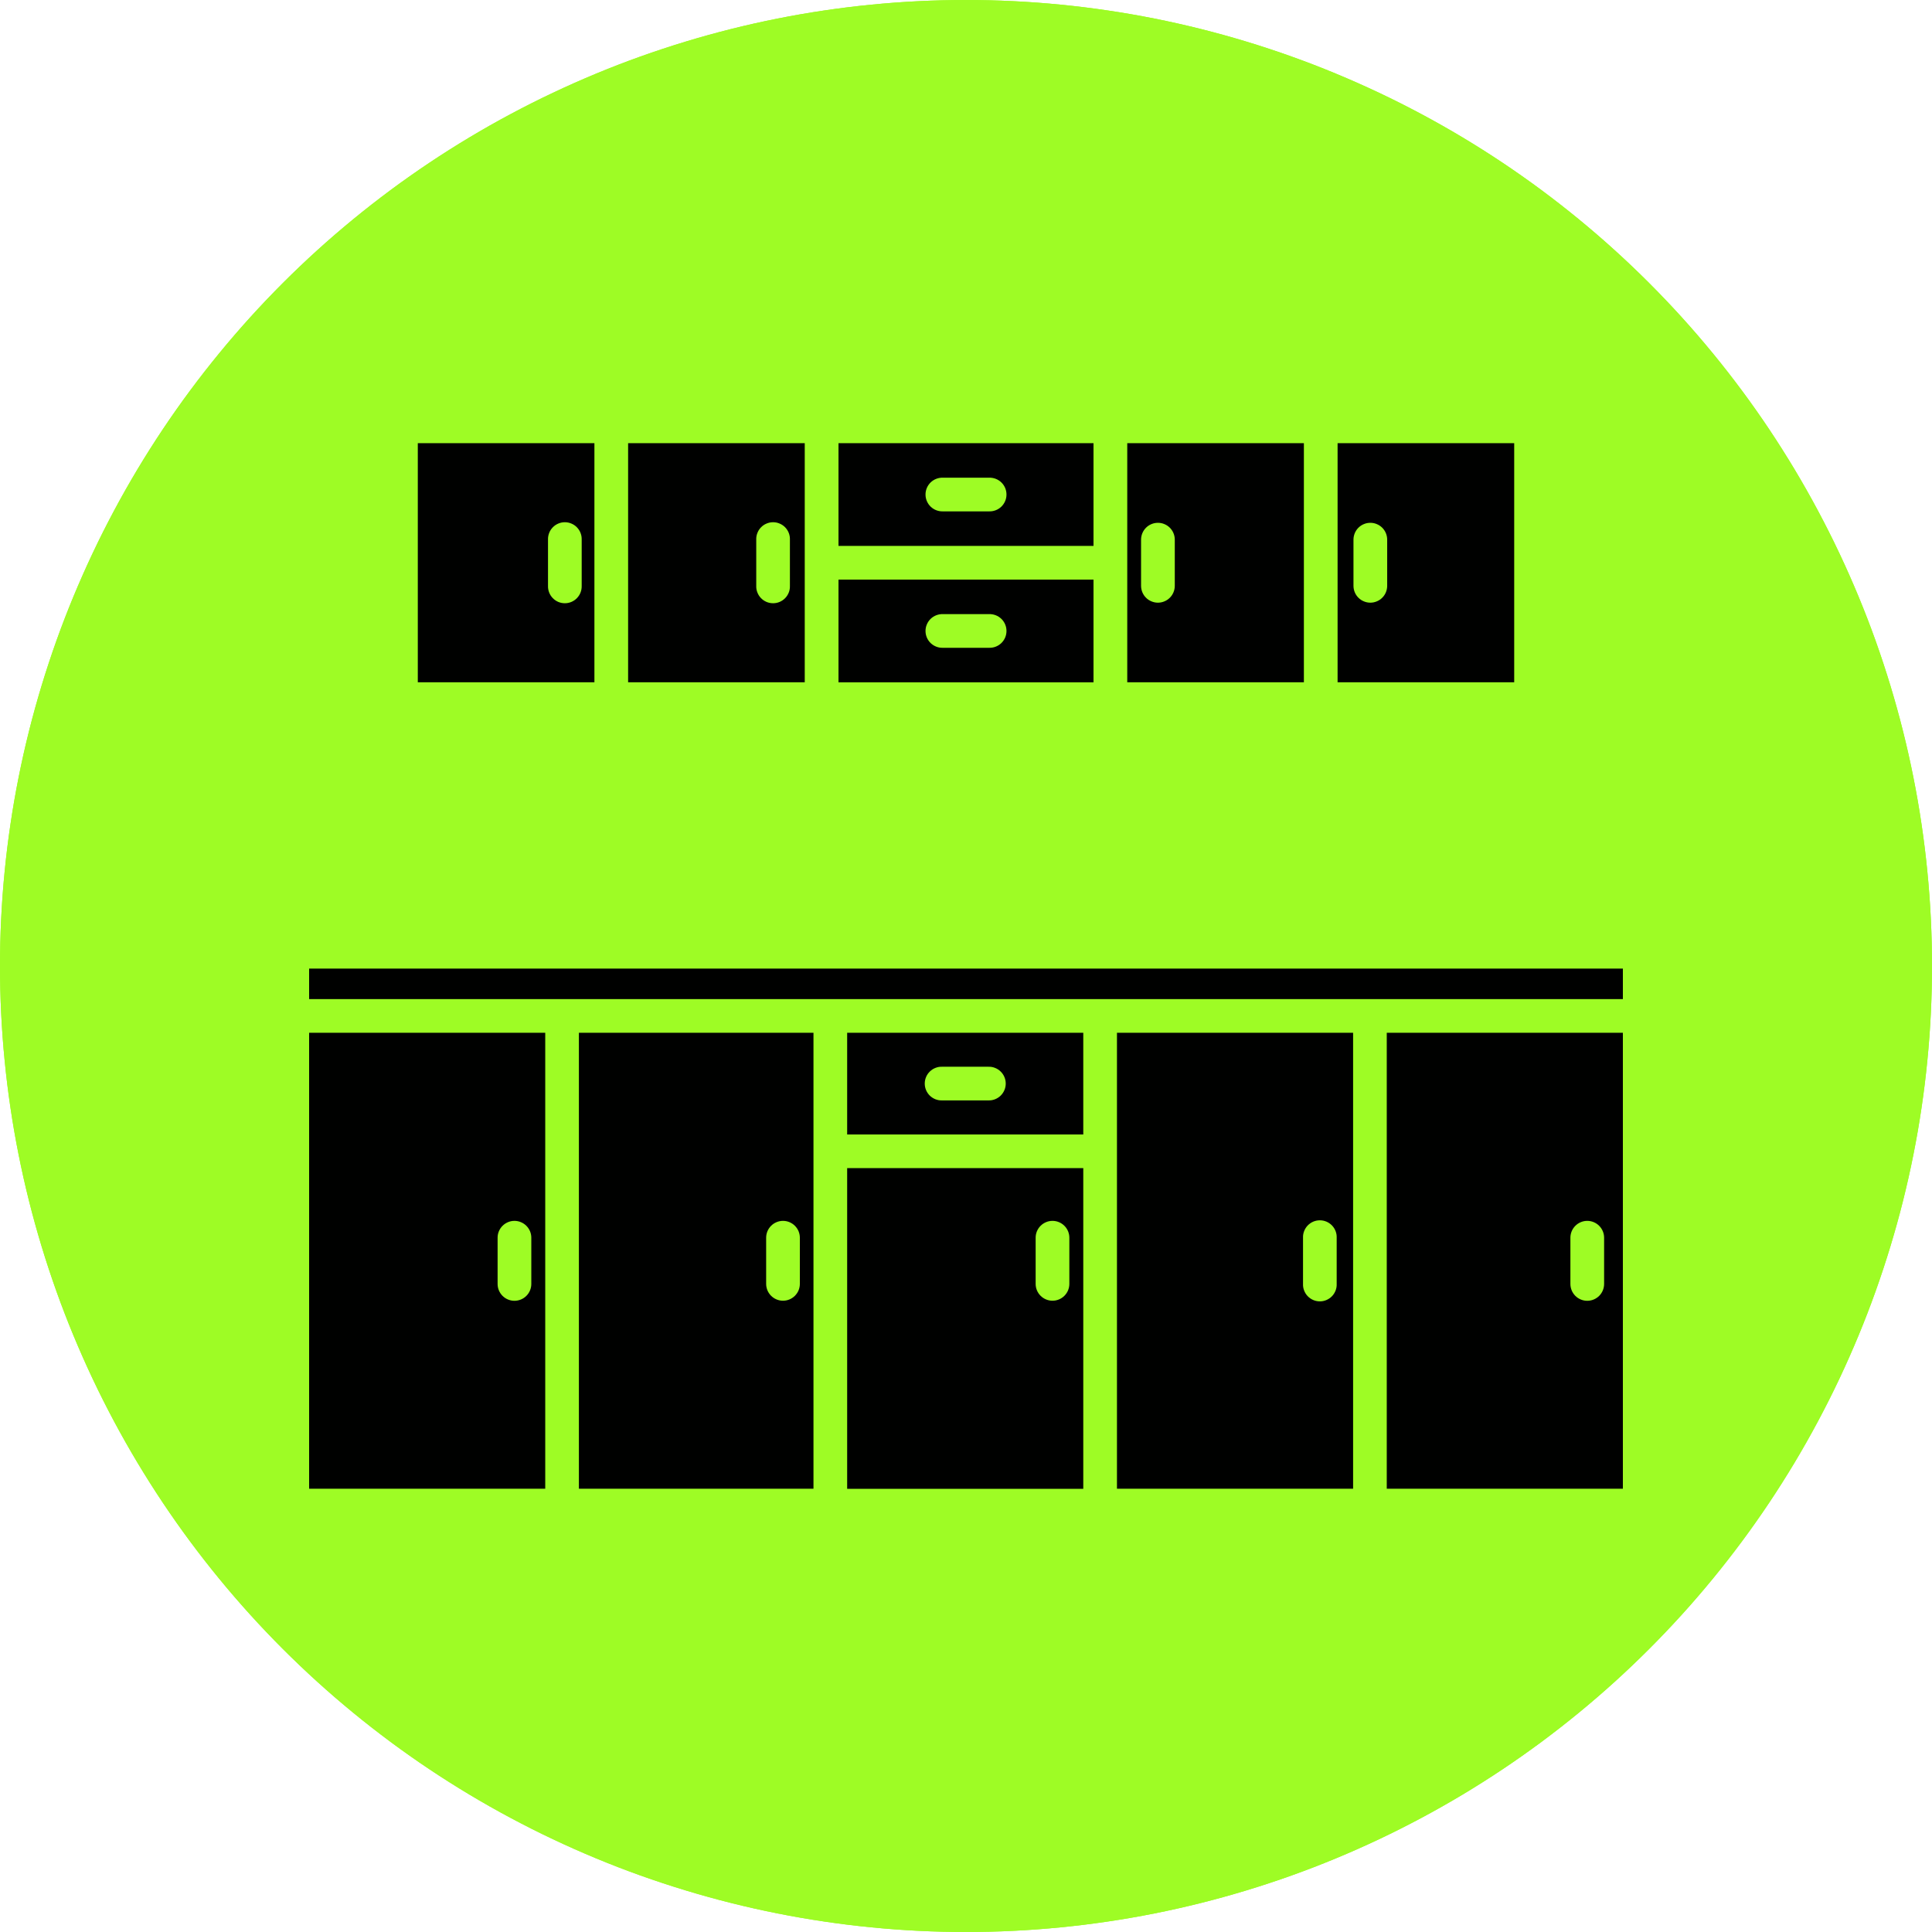<?xml version="1.0" encoding="UTF-8"?> <svg xmlns="http://www.w3.org/2000/svg" xmlns:xlink="http://www.w3.org/1999/xlink" width="432" zoomAndPan="magnify" viewBox="0 0 324 324" height="432" preserveAspectRatio="xMidYMid meet" version="1.0"><path fill="#9efc25" d="M 324 162 C 324 164.652 323.934 167.301 323.805 169.949 C 323.676 172.598 323.48 175.242 323.219 177.879 C 322.961 180.516 322.637 183.148 322.246 185.77 C 321.859 188.395 321.406 191.004 320.887 193.605 C 320.371 196.203 319.789 198.789 319.145 201.363 C 318.5 203.934 317.793 206.488 317.023 209.027 C 316.254 211.562 315.422 214.078 314.531 216.574 C 313.637 219.074 312.684 221.547 311.668 223.996 C 310.652 226.445 309.578 228.867 308.445 231.266 C 307.312 233.66 306.121 236.027 304.871 238.367 C 303.621 240.703 302.316 243.012 300.953 245.285 C 299.59 247.559 298.172 249.797 296.699 252.004 C 295.227 254.207 293.699 256.375 292.121 258.504 C 290.539 260.633 288.91 262.723 287.227 264.773 C 285.547 266.82 283.816 268.828 282.035 270.793 C 280.254 272.758 278.426 274.676 276.551 276.551 C 274.676 278.426 272.758 280.254 270.793 282.035 C 268.828 283.816 266.82 285.547 264.773 287.227 C 262.723 288.91 260.633 290.539 258.504 292.121 C 256.375 293.699 254.207 295.227 252.004 296.699 C 249.797 298.172 247.559 299.59 245.285 300.953 C 243.012 302.316 240.703 303.621 238.367 304.871 C 236.027 306.121 233.66 307.312 231.266 308.445 C 228.867 309.578 226.445 310.652 223.996 311.668 C 221.547 312.684 219.074 313.637 216.574 314.531 C 214.078 315.422 211.562 316.254 209.027 317.023 C 206.488 317.793 203.934 318.5 201.363 319.145 C 198.789 319.789 196.203 320.371 193.605 320.887 C 191.004 321.406 188.395 321.859 185.77 322.246 C 183.148 322.637 180.516 322.961 177.879 323.219 C 175.242 323.48 172.598 323.676 169.949 323.805 C 167.301 323.934 164.652 324 162 324 C 159.348 324 156.699 323.934 154.051 323.805 C 151.402 323.676 148.758 323.48 146.121 323.219 C 143.484 322.961 140.852 322.637 138.23 322.246 C 135.605 321.859 132.996 321.406 130.395 320.887 C 127.797 320.371 125.211 319.789 122.637 319.145 C 120.066 318.5 117.512 317.793 114.973 317.023 C 112.438 316.254 109.922 315.422 107.422 314.531 C 104.926 313.637 102.453 312.684 100.004 311.668 C 97.555 310.652 95.133 309.578 92.734 308.445 C 90.34 307.312 87.973 306.121 85.633 304.871 C 83.297 303.621 80.988 302.316 78.715 300.953 C 76.441 299.59 74.203 298.172 71.996 296.699 C 69.793 295.227 67.625 293.699 65.496 292.121 C 63.367 290.539 61.277 288.91 59.227 287.227 C 57.18 285.547 55.172 283.816 53.207 282.035 C 51.242 280.254 49.324 278.426 47.449 276.551 C 45.574 274.676 43.746 272.758 41.965 270.793 C 40.184 268.828 38.453 266.82 36.773 264.773 C 35.09 262.723 33.461 260.633 31.879 258.504 C 30.301 256.375 28.773 254.207 27.301 252.004 C 25.828 249.797 24.41 247.559 23.047 245.285 C 21.684 243.012 20.379 240.703 19.129 238.367 C 17.879 236.027 16.688 233.66 15.555 231.266 C 14.422 228.867 13.348 226.445 12.332 223.996 C 11.316 221.547 10.363 219.074 9.469 216.574 C 8.578 214.078 7.746 211.562 6.977 209.027 C 6.207 206.488 5.5 203.934 4.855 201.363 C 4.211 198.789 3.629 196.203 3.113 193.605 C 2.594 191.004 2.141 188.395 1.754 185.77 C 1.363 183.148 1.039 180.516 0.781 177.879 C 0.52 175.242 0.324 172.598 0.195 169.949 C 0.066 167.301 0 164.652 0 162 C 0 159.348 0.066 156.699 0.195 154.051 C 0.324 151.402 0.52 148.758 0.781 146.121 C 1.039 143.484 1.363 140.852 1.754 138.23 C 2.141 135.605 2.594 132.996 3.113 130.395 C 3.629 127.797 4.211 125.211 4.855 122.637 C 5.5 120.066 6.207 117.512 6.977 114.973 C 7.746 112.438 8.578 109.922 9.469 107.422 C 10.363 104.926 11.316 102.453 12.332 100.004 C 13.348 97.555 14.422 95.133 15.555 92.734 C 16.688 90.34 17.879 87.973 19.129 85.633 C 20.379 83.297 21.684 80.988 23.047 78.715 C 24.41 76.441 25.828 74.203 27.301 71.996 C 28.773 69.793 30.301 67.625 31.879 65.496 C 33.461 63.367 35.09 61.277 36.773 59.227 C 38.453 57.18 40.184 55.172 41.965 53.207 C 43.746 51.242 45.574 49.324 47.449 47.449 C 49.324 45.574 51.242 43.746 53.207 41.965 C 55.172 40.184 57.18 38.453 59.227 36.773 C 61.277 35.09 63.367 33.461 65.496 31.879 C 67.625 30.301 69.793 28.773 71.996 27.301 C 74.203 25.828 76.441 24.41 78.715 23.047 C 80.988 21.684 83.297 20.379 85.633 19.129 C 87.973 17.879 90.34 16.688 92.734 15.555 C 95.133 14.422 97.555 13.348 100.004 12.332 C 102.453 11.316 104.926 10.363 107.422 9.469 C 109.922 8.578 112.438 7.746 114.973 6.977 C 117.512 6.207 120.066 5.5 122.637 4.855 C 125.211 4.211 127.797 3.629 130.395 3.113 C 132.996 2.594 135.605 2.141 138.23 1.754 C 140.852 1.363 143.484 1.039 146.121 0.781 C 148.758 0.52 151.402 0.324 154.051 0.195 C 156.699 0.066 159.348 0 162 0 C 164.652 0 167.301 0.066 169.949 0.195 C 172.598 0.324 175.242 0.52 177.879 0.781 C 180.516 1.039 183.148 1.363 185.77 1.754 C 188.395 2.141 191.004 2.594 193.605 3.113 C 196.203 3.629 198.789 4.211 201.363 4.855 C 203.934 5.5 206.488 6.207 209.027 6.977 C 211.562 7.746 214.078 8.578 216.574 9.469 C 219.074 10.363 221.547 11.316 223.996 12.332 C 226.445 13.348 228.867 14.422 231.266 15.555 C 233.66 16.688 236.027 17.879 238.367 19.129 C 240.703 20.379 243.012 21.684 245.285 23.047 C 247.559 24.41 249.797 25.828 252.004 27.301 C 254.207 28.773 256.375 30.301 258.504 31.879 C 260.633 33.461 262.723 35.09 264.773 36.773 C 266.82 38.453 268.828 40.184 270.793 41.965 C 272.758 43.746 274.676 45.574 276.551 47.449 C 278.426 49.324 280.254 51.242 282.035 53.207 C 283.816 55.172 285.547 57.18 287.227 59.227 C 288.91 61.277 290.539 63.367 292.121 65.496 C 293.699 67.625 295.227 69.793 296.699 71.996 C 298.172 74.203 299.59 76.441 300.953 78.715 C 302.316 80.988 303.621 83.297 304.871 85.633 C 306.121 87.973 307.312 90.34 308.445 92.734 C 309.578 95.133 310.652 97.555 311.668 100.004 C 312.684 102.453 313.637 104.926 314.531 107.422 C 315.422 109.922 316.254 112.438 317.023 114.973 C 317.793 117.512 318.5 120.066 319.145 122.637 C 319.789 125.211 320.371 127.797 320.887 130.395 C 321.406 132.996 321.859 135.605 322.246 138.23 C 322.637 140.852 322.961 143.484 323.219 146.121 C 323.48 148.758 323.676 151.402 323.805 154.051 C 323.934 156.699 324 159.348 324 162 Z M 324 162 " fill-opacity="1" fill-rule="nonzero"></path><path fill="#000100" d="M 51.84 162.434 L 272.16 162.434 L 272.16 167.551 L 51.84 167.551 Z M 51.84 162.434 " fill-opacity="1" fill-rule="nonzero"></path><path fill="#000100" d="M 142.07 173.199 L 142.07 190.25 L 181.668 190.25 L 181.668 173.199 Z M 165.742 184.539 L 158 184.539 C 157.617 184.555 157.25 184.492 156.891 184.355 C 156.535 184.215 156.219 184.016 155.941 183.75 C 155.668 183.48 155.453 183.172 155.305 182.82 C 155.156 182.469 155.082 182.102 155.082 181.719 C 155.082 181.336 155.156 180.965 155.305 180.613 C 155.453 180.262 155.668 179.953 155.941 179.688 C 156.219 179.418 156.535 179.219 156.891 179.082 C 157.25 178.941 157.617 178.879 158 178.895 L 165.742 178.895 C 166.125 178.879 166.496 178.941 166.852 179.082 C 167.211 179.219 167.527 179.418 167.801 179.688 C 168.078 179.953 168.289 180.262 168.438 180.613 C 168.59 180.965 168.664 181.336 168.664 181.719 C 168.664 182.102 168.59 182.469 168.438 182.82 C 168.289 183.172 168.078 183.48 167.801 183.75 C 167.527 184.016 167.211 184.215 166.852 184.355 C 166.496 184.492 166.125 184.555 165.742 184.539 Z M 165.742 184.539 " fill-opacity="1" fill-rule="nonzero"></path><path fill="#000100" d="M 51.84 173.199 L 51.84 249.664 L 91.438 249.664 L 91.438 173.199 Z M 89.102 215.32 C 89.102 215.695 89.027 216.055 88.887 216.402 C 88.742 216.746 88.539 217.055 88.273 217.32 C 88.008 217.582 87.703 217.789 87.355 217.93 C 87.008 218.074 86.648 218.145 86.273 218.145 C 85.898 218.145 85.539 218.074 85.195 217.93 C 84.848 217.789 84.543 217.582 84.277 217.32 C 84.012 217.055 83.809 216.746 83.664 216.402 C 83.52 216.055 83.449 215.695 83.449 215.32 L 83.449 207.566 C 83.449 207.191 83.52 206.832 83.664 206.484 C 83.809 206.141 84.012 205.836 84.277 205.57 C 84.543 205.305 84.848 205.102 85.195 204.957 C 85.539 204.812 85.898 204.742 86.273 204.742 C 86.648 204.742 87.008 204.812 87.355 204.957 C 87.703 205.102 88.008 205.305 88.273 205.57 C 88.539 205.836 88.742 206.141 88.887 206.484 C 89.027 206.832 89.102 207.191 89.102 207.566 Z M 89.102 215.32 " fill-opacity="1" fill-rule="nonzero"></path><path fill="#000100" d="M 97.082 173.199 L 97.082 249.664 L 136.422 249.664 L 136.422 173.199 Z M 134.137 215.309 C 134.137 215.684 134.062 216.043 133.922 216.391 C 133.777 216.734 133.574 217.039 133.309 217.305 C 133.043 217.57 132.738 217.773 132.391 217.918 C 132.047 218.062 131.684 218.133 131.312 218.133 C 130.938 218.133 130.574 218.062 130.23 217.918 C 129.883 217.773 129.578 217.57 129.312 217.305 C 129.047 217.039 128.844 216.734 128.699 216.391 C 128.559 216.043 128.484 215.684 128.484 215.309 L 128.484 207.566 C 128.484 207.191 128.559 206.832 128.699 206.484 C 128.844 206.141 129.047 205.836 129.312 205.57 C 129.578 205.305 129.883 205.102 130.23 204.957 C 130.574 204.812 130.938 204.742 131.312 204.742 C 131.684 204.742 132.047 204.812 132.391 204.957 C 132.738 205.102 133.043 205.305 133.309 205.57 C 133.574 205.836 133.777 206.141 133.922 206.484 C 134.062 206.832 134.137 207.191 134.137 207.566 Z M 134.137 215.309 " fill-opacity="1" fill-rule="nonzero"></path><path fill="#000100" d="M 142.07 195.898 L 142.07 249.68 L 181.668 249.68 L 181.668 195.898 Z M 179.332 215.309 C 179.332 215.684 179.258 216.043 179.117 216.391 C 178.973 216.734 178.77 217.039 178.504 217.305 C 178.238 217.57 177.934 217.773 177.586 217.918 C 177.242 218.062 176.879 218.133 176.504 218.133 C 176.129 218.133 175.77 218.062 175.426 217.918 C 175.078 217.773 174.773 217.57 174.508 217.305 C 174.242 217.039 174.039 216.734 173.895 216.391 C 173.75 216.043 173.68 215.684 173.68 215.309 L 173.68 207.566 C 173.68 207.191 173.75 206.832 173.895 206.484 C 174.039 206.141 174.242 205.836 174.508 205.57 C 174.773 205.305 175.078 205.102 175.426 204.957 C 175.77 204.812 176.129 204.742 176.504 204.742 C 176.879 204.742 177.242 204.812 177.586 204.957 C 177.934 205.102 178.238 205.305 178.504 205.57 C 178.77 205.836 178.973 206.141 179.117 206.484 C 179.258 206.832 179.332 207.191 179.332 207.566 Z M 179.332 215.309 " fill-opacity="1" fill-rule="nonzero"></path><path fill="#000100" d="M 187.316 173.199 L 187.316 249.664 L 226.918 249.664 L 226.918 173.199 Z M 224.164 215.32 C 224.18 215.703 224.117 216.074 223.98 216.43 C 223.84 216.789 223.641 217.105 223.375 217.379 C 223.105 217.656 222.797 217.867 222.445 218.016 C 222.094 218.168 221.727 218.242 221.344 218.242 C 220.961 218.242 220.59 218.168 220.238 218.016 C 219.887 217.867 219.578 217.656 219.312 217.379 C 219.043 217.105 218.844 216.789 218.707 216.43 C 218.566 216.074 218.504 215.703 218.52 215.32 L 218.52 207.566 C 218.504 207.184 218.566 206.816 218.707 206.457 C 218.844 206.102 219.043 205.785 219.312 205.508 C 219.578 205.234 219.887 205.02 220.238 204.871 C 220.59 204.723 220.961 204.648 221.344 204.648 C 221.727 204.648 222.094 204.723 222.445 204.871 C 222.797 205.02 223.105 205.234 223.375 205.508 C 223.641 205.785 223.84 206.102 223.98 206.457 C 224.117 206.816 224.18 207.184 224.164 207.566 Z M 224.164 215.32 " fill-opacity="1" fill-rule="nonzero"></path><path fill="#000100" d="M 232.562 173.199 L 232.562 249.664 L 272.16 249.664 L 272.16 173.199 Z M 269.012 215.32 C 269.012 215.695 268.938 216.055 268.797 216.402 C 268.652 216.746 268.449 217.055 268.184 217.32 C 267.918 217.582 267.613 217.789 267.266 217.93 C 266.922 218.074 266.559 218.145 266.184 218.145 C 265.812 218.145 265.449 218.074 265.105 217.93 C 264.758 217.789 264.453 217.582 264.188 217.32 C 263.922 217.055 263.719 216.746 263.574 216.402 C 263.434 216.055 263.359 215.695 263.359 215.32 L 263.359 207.566 C 263.359 207.191 263.434 206.832 263.574 206.484 C 263.719 206.141 263.922 205.836 264.188 205.57 C 264.453 205.305 264.758 205.102 265.105 204.957 C 265.449 204.812 265.812 204.742 266.184 204.742 C 266.559 204.742 266.922 204.812 267.266 204.957 C 267.613 205.102 267.918 205.305 268.184 205.57 C 268.449 205.836 268.652 206.141 268.797 206.484 C 268.938 206.832 269.012 207.191 269.012 207.566 Z M 269.012 215.32 " fill-opacity="1" fill-rule="nonzero"></path><path fill="#000100" d="M 189.043 74.324 L 189.043 114.422 L 218.664 114.422 L 218.664 74.324 Z M 197.012 98.242 C 197.012 98.617 196.941 98.977 196.797 99.324 C 196.652 99.672 196.449 99.977 196.184 100.242 C 195.918 100.508 195.613 100.711 195.266 100.852 C 194.922 100.996 194.562 101.07 194.188 101.07 C 193.812 101.07 193.449 100.996 193.105 100.852 C 192.758 100.711 192.453 100.508 192.188 100.242 C 191.922 99.977 191.719 99.672 191.574 99.324 C 191.434 98.977 191.359 98.617 191.359 98.242 L 191.359 90.5 C 191.359 90.125 191.434 89.766 191.574 89.418 C 191.719 89.074 191.922 88.766 192.188 88.5 C 192.453 88.238 192.758 88.031 193.105 87.891 C 193.449 87.746 193.812 87.676 194.188 87.676 C 194.562 87.676 194.922 87.746 195.266 87.891 C 195.613 88.031 195.918 88.238 196.184 88.5 C 196.449 88.766 196.652 89.074 196.797 89.418 C 196.941 89.766 197.012 90.125 197.012 90.5 Z M 197.012 98.242 " fill-opacity="1" fill-rule="nonzero"></path><path fill="#000100" d="M 140.617 97.199 L 140.617 114.426 L 183.383 114.426 L 183.383 97.199 Z M 165.887 108.637 L 158.133 108.637 C 157.75 108.648 157.379 108.59 157.02 108.449 C 156.664 108.312 156.348 108.109 156.07 107.844 C 155.797 107.578 155.586 107.27 155.434 106.918 C 155.285 106.562 155.211 106.195 155.211 105.812 C 155.211 105.43 155.285 105.062 155.434 104.711 C 155.586 104.359 155.797 104.047 156.07 103.781 C 156.348 103.516 156.664 103.312 157.02 103.176 C 157.379 103.039 157.75 102.977 158.133 102.988 L 165.867 102.988 C 166.25 102.977 166.621 103.039 166.98 103.176 C 167.336 103.312 167.652 103.516 167.93 103.781 C 168.203 104.047 168.414 104.359 168.566 104.711 C 168.715 105.062 168.789 105.43 168.789 105.812 C 168.789 106.195 168.715 106.562 168.566 106.918 C 168.414 107.27 168.203 107.578 167.93 107.844 C 167.652 108.109 167.336 108.312 166.98 108.449 C 166.621 108.586 166.25 108.648 165.867 108.637 Z M 165.887 108.637 " fill-opacity="1" fill-rule="nonzero"></path><path fill="#000100" d="M 140.617 74.324 L 140.617 91.547 L 183.383 91.547 L 183.383 74.324 Z M 165.887 85.758 L 158.133 85.758 C 157.75 85.77 157.379 85.707 157.02 85.57 C 156.664 85.434 156.348 85.23 156.07 84.965 C 155.797 84.699 155.586 84.387 155.434 84.035 C 155.285 83.684 155.211 83.316 155.211 82.934 C 155.211 82.551 155.285 82.184 155.434 81.828 C 155.586 81.477 155.797 81.168 156.07 80.902 C 156.348 80.637 156.664 80.434 157.02 80.297 C 157.379 80.16 157.75 80.098 158.133 80.109 L 165.867 80.109 C 166.25 80.098 166.621 80.16 166.98 80.297 C 167.336 80.434 167.652 80.637 167.93 80.902 C 168.203 81.168 168.414 81.477 168.566 81.828 C 168.715 82.184 168.789 82.551 168.789 82.934 C 168.789 83.316 168.715 83.684 168.566 84.035 C 168.414 84.387 168.203 84.699 167.93 84.965 C 167.652 85.23 167.336 85.434 166.98 85.57 C 166.621 85.707 166.25 85.77 165.867 85.758 Z M 165.887 85.758 " fill-opacity="1" fill-rule="nonzero"></path><path fill="#000100" d="M 105.336 74.324 L 105.336 114.422 L 134.957 114.422 L 134.957 74.324 Z M 132.469 98.242 C 132.484 98.625 132.422 98.996 132.285 99.352 C 132.145 99.711 131.945 100.027 131.68 100.301 C 131.414 100.578 131.102 100.789 130.75 100.941 C 130.398 101.09 130.031 101.164 129.648 101.164 C 129.266 101.164 128.895 101.09 128.543 100.941 C 128.191 100.789 127.883 100.578 127.617 100.301 C 127.348 100.027 127.148 99.711 127.012 99.352 C 126.871 98.996 126.809 98.625 126.824 98.242 L 126.824 90.5 C 126.809 90.117 126.871 89.746 127.012 89.391 C 127.148 89.031 127.348 88.715 127.617 88.441 C 127.883 88.164 128.191 87.953 128.543 87.805 C 128.895 87.652 129.266 87.578 129.648 87.578 C 130.031 87.578 130.398 87.652 130.75 87.805 C 131.102 87.953 131.414 88.164 131.68 88.441 C 131.945 88.715 132.145 89.031 132.285 89.391 C 132.422 89.746 132.484 90.117 132.469 90.5 Z M 132.469 98.242 " fill-opacity="1" fill-rule="nonzero"></path><path fill="#000100" d="M 224.316 74.324 L 224.316 114.422 L 253.934 114.422 L 253.934 74.324 Z M 232.633 98.242 C 232.633 98.617 232.559 98.977 232.418 99.324 C 232.273 99.672 232.07 99.977 231.805 100.242 C 231.539 100.508 231.234 100.711 230.887 100.852 C 230.543 100.996 230.18 101.07 229.809 101.07 C 229.434 101.07 229.07 100.996 228.727 100.852 C 228.379 100.711 228.074 100.508 227.809 100.242 C 227.543 99.977 227.34 99.672 227.195 99.324 C 227.055 98.977 226.98 98.617 226.98 98.242 L 226.98 90.5 C 226.98 90.125 227.055 89.766 227.195 89.418 C 227.34 89.074 227.543 88.766 227.809 88.5 C 228.074 88.238 228.379 88.031 228.727 87.891 C 229.07 87.746 229.434 87.676 229.809 87.676 C 230.18 87.676 230.543 87.746 230.887 87.891 C 231.234 88.031 231.539 88.238 231.805 88.5 C 232.07 88.766 232.273 89.074 232.418 89.418 C 232.559 89.766 232.633 90.125 232.633 90.5 Z M 232.633 98.242 " fill-opacity="1" fill-rule="nonzero"></path><path fill="#000100" d="M 70.066 74.324 L 70.066 114.422 L 99.684 114.422 L 99.684 74.324 Z M 97.551 98.242 C 97.562 98.625 97.5 98.996 97.363 99.352 C 97.227 99.711 97.023 100.027 96.758 100.301 C 96.492 100.578 96.184 100.789 95.828 100.941 C 95.477 101.09 95.109 101.164 94.727 101.164 C 94.344 101.164 93.977 101.09 93.621 100.941 C 93.27 100.789 92.961 100.578 92.695 100.301 C 92.43 100.027 92.227 99.711 92.09 99.352 C 91.953 98.996 91.891 98.625 91.902 98.242 L 91.902 90.5 C 91.891 90.117 91.953 89.746 92.09 89.391 C 92.227 89.031 92.43 88.715 92.695 88.441 C 92.961 88.164 93.27 87.953 93.621 87.805 C 93.977 87.652 94.344 87.578 94.727 87.578 C 95.109 87.578 95.477 87.652 95.828 87.805 C 96.184 87.953 96.492 88.164 96.758 88.441 C 97.023 88.715 97.227 89.031 97.363 89.391 C 97.5 89.746 97.562 90.117 97.551 90.5 Z M 97.551 98.242 " fill-opacity="1" fill-rule="nonzero"></path><path fill="#9efc25" d="M 324 162 C 324 164.652 323.934 167.301 323.805 169.949 C 323.676 172.598 323.48 175.242 323.219 177.879 C 322.961 180.516 322.637 183.148 322.246 185.77 C 321.859 188.395 321.406 191.004 320.887 193.605 C 320.371 196.203 319.789 198.789 319.145 201.363 C 318.5 203.934 317.793 206.488 317.023 209.027 C 316.254 211.562 315.422 214.078 314.531 216.574 C 313.637 219.074 312.684 221.547 311.668 223.996 C 310.652 226.445 309.578 228.867 308.445 231.266 C 307.312 233.66 306.121 236.027 304.871 238.367 C 303.621 240.703 302.316 243.012 300.953 245.285 C 299.59 247.559 298.172 249.797 296.699 252.004 C 295.227 254.207 293.699 256.375 292.121 258.504 C 290.539 260.633 288.91 262.723 287.227 264.773 C 285.547 266.82 283.816 268.828 282.035 270.793 C 280.254 272.758 278.426 274.676 276.551 276.551 C 274.676 278.426 272.758 280.254 270.793 282.035 C 268.828 283.816 266.82 285.547 264.773 287.227 C 262.723 288.91 260.633 290.539 258.504 292.121 C 256.375 293.699 254.207 295.227 252.004 296.699 C 249.797 298.172 247.559 299.59 245.285 300.953 C 243.012 302.316 240.703 303.621 238.367 304.871 C 236.027 306.121 233.66 307.312 231.266 308.445 C 228.867 309.578 226.445 310.652 223.996 311.668 C 221.547 312.684 219.074 313.637 216.574 314.531 C 214.078 315.422 211.562 316.254 209.027 317.023 C 206.488 317.793 203.934 318.5 201.363 319.145 C 198.789 319.789 196.203 320.371 193.605 320.887 C 191.004 321.406 188.395 321.859 185.77 322.246 C 183.148 322.637 180.516 322.961 177.879 323.219 C 175.242 323.48 172.598 323.676 169.949 323.805 C 167.301 323.934 164.652 324 162 324 C 159.348 324 156.699 323.934 154.051 323.805 C 151.402 323.676 148.758 323.48 146.121 323.219 C 143.484 322.961 140.852 322.637 138.23 322.246 C 135.605 321.859 132.996 321.406 130.395 320.887 C 127.797 320.371 125.211 319.789 122.637 319.145 C 120.066 318.5 117.512 317.793 114.973 317.023 C 112.438 316.254 109.922 315.422 107.422 314.531 C 104.926 313.637 102.453 312.684 100.004 311.668 C 97.555 310.652 95.133 309.578 92.734 308.445 C 90.34 307.312 87.973 306.121 85.633 304.871 C 83.297 303.621 80.988 302.316 78.715 300.953 C 76.441 299.59 74.203 298.172 71.996 296.699 C 69.793 295.227 67.625 293.699 65.496 292.121 C 63.367 290.539 61.277 288.91 59.227 287.227 C 57.18 285.547 55.172 283.816 53.207 282.035 C 51.242 280.254 49.324 278.426 47.449 276.551 C 45.574 274.676 43.746 272.758 41.965 270.793 C 40.184 268.828 38.453 266.82 36.773 264.773 C 35.09 262.723 33.461 260.633 31.879 258.504 C 30.301 256.375 28.773 254.207 27.301 252.004 C 25.828 249.797 24.41 247.559 23.047 245.285 C 21.684 243.012 20.379 240.703 19.129 238.367 C 17.879 236.027 16.688 233.66 15.555 231.266 C 14.422 228.867 13.348 226.445 12.332 223.996 C 11.316 221.547 10.363 219.074 9.469 216.574 C 8.578 214.078 7.746 211.562 6.977 209.027 C 6.207 206.488 5.5 203.934 4.855 201.363 C 4.211 198.789 3.629 196.203 3.113 193.605 C 2.594 191.004 2.141 188.395 1.754 185.77 C 1.363 183.148 1.039 180.516 0.781 177.879 C 0.52 175.242 0.324 172.598 0.195 169.949 C 0.066 167.301 0 164.652 0 162 C 0 159.348 0.066 156.699 0.195 154.051 C 0.324 151.402 0.52 148.758 0.781 146.121 C 1.039 143.484 1.363 140.852 1.754 138.23 C 2.141 135.605 2.594 132.996 3.113 130.395 C 3.629 127.797 4.211 125.211 4.855 122.637 C 5.5 120.066 6.207 117.512 6.977 114.973 C 7.746 112.438 8.578 109.922 9.469 107.422 C 10.363 104.926 11.316 102.453 12.332 100.004 C 13.348 97.555 14.422 95.133 15.555 92.734 C 16.688 90.34 17.879 87.973 19.129 85.633 C 20.379 83.297 21.684 80.988 23.047 78.715 C 24.41 76.441 25.828 74.203 27.301 71.996 C 28.773 69.793 30.301 67.625 31.879 65.496 C 33.461 63.367 35.09 61.277 36.773 59.227 C 38.453 57.18 40.184 55.172 41.965 53.207 C 43.746 51.242 45.574 49.324 47.449 47.449 C 49.324 45.574 51.242 43.746 53.207 41.965 C 55.172 40.184 57.18 38.453 59.227 36.773 C 61.277 35.09 63.367 33.461 65.496 31.879 C 67.625 30.301 69.793 28.773 71.996 27.301 C 74.203 25.828 76.441 24.41 78.715 23.047 C 80.988 21.684 83.297 20.379 85.633 19.129 C 87.973 17.879 90.34 16.688 92.734 15.555 C 95.133 14.422 97.555 13.348 100.004 12.332 C 102.453 11.316 104.926 10.363 107.422 9.469 C 109.922 8.578 112.438 7.746 114.973 6.977 C 117.512 6.207 120.066 5.5 122.637 4.855 C 125.211 4.211 127.797 3.629 130.395 3.113 C 132.996 2.594 135.605 2.141 138.23 1.754 C 140.852 1.363 143.484 1.039 146.121 0.781 C 148.758 0.52 151.402 0.324 154.051 0.195 C 156.699 0.066 159.348 0 162 0 C 164.652 0 167.301 0.066 169.949 0.195 C 172.598 0.324 175.242 0.52 177.879 0.781 C 180.516 1.039 183.148 1.363 185.77 1.754 C 188.395 2.141 191.004 2.594 193.605 3.113 C 196.203 3.629 198.789 4.211 201.363 4.855 C 203.934 5.5 206.488 6.207 209.027 6.977 C 211.562 7.746 214.078 8.578 216.574 9.469 C 219.074 10.363 221.547 11.316 223.996 12.332 C 226.445 13.348 228.867 14.422 231.266 15.555 C 233.66 16.688 236.027 17.879 238.367 19.129 C 240.703 20.379 243.012 21.684 245.285 23.047 C 247.559 24.41 249.797 25.828 252.004 27.301 C 254.207 28.773 256.375 30.301 258.504 31.879 C 260.633 33.461 262.723 35.09 264.773 36.773 C 266.82 38.453 268.828 40.184 270.793 41.965 C 272.758 43.746 274.676 45.574 276.551 47.449 C 278.426 49.324 280.254 51.242 282.035 53.207 C 283.816 55.172 285.547 57.18 287.227 59.227 C 288.91 61.277 290.539 63.367 292.121 65.496 C 293.699 67.625 295.227 69.793 296.699 71.996 C 298.172 74.203 299.59 76.441 300.953 78.715 C 302.316 80.988 303.621 83.297 304.871 85.633 C 306.121 87.973 307.312 90.34 308.445 92.734 C 309.578 95.133 310.652 97.555 311.668 100.004 C 312.684 102.453 313.637 104.926 314.531 107.422 C 315.422 109.922 316.254 112.438 317.023 114.973 C 317.793 117.512 318.5 120.066 319.145 122.637 C 319.789 125.211 320.371 127.797 320.887 130.395 C 321.406 132.996 321.859 135.605 322.246 138.23 C 322.637 140.852 322.961 143.484 323.219 146.121 C 323.48 148.758 323.676 151.402 323.805 154.051 C 323.934 156.699 324 159.348 324 162 Z M 324 162 " fill-opacity="1" fill-rule="nonzero"></path><path fill="#000100" d="M 51.84 162.434 L 272.16 162.434 L 272.16 167.551 L 51.84 167.551 Z M 51.84 162.434 " fill-opacity="1" fill-rule="nonzero"></path><path fill="#000100" d="M 142.07 173.199 L 142.07 190.25 L 181.668 190.25 L 181.668 173.199 Z M 165.742 184.539 L 158 184.539 C 157.617 184.555 157.25 184.492 156.891 184.355 C 156.535 184.215 156.219 184.016 155.941 183.75 C 155.668 183.48 155.453 183.172 155.305 182.82 C 155.156 182.469 155.082 182.102 155.082 181.719 C 155.082 181.336 155.156 180.965 155.305 180.613 C 155.453 180.262 155.668 179.953 155.941 179.688 C 156.219 179.418 156.535 179.219 156.891 179.082 C 157.25 178.941 157.617 178.879 158 178.895 L 165.742 178.895 C 166.125 178.879 166.496 178.941 166.852 179.082 C 167.211 179.219 167.527 179.418 167.801 179.688 C 168.078 179.953 168.289 180.262 168.438 180.613 C 168.59 180.965 168.664 181.336 168.664 181.719 C 168.664 182.102 168.59 182.469 168.438 182.82 C 168.289 183.172 168.078 183.48 167.801 183.75 C 167.527 184.016 167.211 184.215 166.852 184.355 C 166.496 184.492 166.125 184.555 165.742 184.539 Z M 165.742 184.539 " fill-opacity="1" fill-rule="nonzero"></path><path fill="#000100" d="M 51.84 173.199 L 51.84 249.664 L 91.438 249.664 L 91.438 173.199 Z M 89.102 215.32 C 89.102 215.695 89.027 216.055 88.887 216.402 C 88.742 216.746 88.539 217.055 88.273 217.32 C 88.008 217.582 87.703 217.789 87.355 217.93 C 87.008 218.074 86.648 218.145 86.273 218.145 C 85.898 218.145 85.539 218.074 85.195 217.93 C 84.848 217.789 84.543 217.582 84.277 217.32 C 84.012 217.055 83.809 216.746 83.664 216.402 C 83.52 216.055 83.449 215.695 83.449 215.32 L 83.449 207.566 C 83.449 207.191 83.52 206.832 83.664 206.484 C 83.809 206.141 84.012 205.836 84.277 205.57 C 84.543 205.305 84.848 205.102 85.195 204.957 C 85.539 204.812 85.898 204.742 86.273 204.742 C 86.648 204.742 87.008 204.812 87.355 204.957 C 87.703 205.102 88.008 205.305 88.273 205.57 C 88.539 205.836 88.742 206.141 88.887 206.484 C 89.027 206.832 89.102 207.191 89.102 207.566 Z M 89.102 215.32 " fill-opacity="1" fill-rule="nonzero"></path><path fill="#000100" d="M 97.082 173.199 L 97.082 249.664 L 136.422 249.664 L 136.422 173.199 Z M 134.137 215.309 C 134.137 215.684 134.062 216.043 133.922 216.391 C 133.777 216.734 133.574 217.039 133.309 217.305 C 133.043 217.57 132.738 217.773 132.391 217.918 C 132.047 218.062 131.684 218.133 131.312 218.133 C 130.938 218.133 130.574 218.062 130.23 217.918 C 129.883 217.773 129.578 217.57 129.312 217.305 C 129.047 217.039 128.844 216.734 128.699 216.391 C 128.559 216.043 128.484 215.684 128.484 215.309 L 128.484 207.566 C 128.484 207.191 128.559 206.832 128.699 206.484 C 128.844 206.141 129.047 205.836 129.312 205.57 C 129.578 205.305 129.883 205.102 130.23 204.957 C 130.574 204.812 130.938 204.742 131.312 204.742 C 131.684 204.742 132.047 204.812 132.391 204.957 C 132.738 205.102 133.043 205.305 133.309 205.57 C 133.574 205.836 133.777 206.141 133.922 206.484 C 134.062 206.832 134.137 207.191 134.137 207.566 Z M 134.137 215.309 " fill-opacity="1" fill-rule="nonzero"></path><path fill="#000100" d="M 142.07 195.898 L 142.07 249.68 L 181.668 249.68 L 181.668 195.898 Z M 179.332 215.309 C 179.332 215.684 179.258 216.043 179.117 216.391 C 178.973 216.734 178.77 217.039 178.504 217.305 C 178.238 217.57 177.934 217.773 177.586 217.918 C 177.242 218.062 176.879 218.133 176.504 218.133 C 176.129 218.133 175.77 218.062 175.426 217.918 C 175.078 217.773 174.773 217.57 174.508 217.305 C 174.242 217.039 174.039 216.734 173.895 216.391 C 173.75 216.043 173.68 215.684 173.68 215.309 L 173.68 207.566 C 173.68 207.191 173.75 206.832 173.895 206.484 C 174.039 206.141 174.242 205.836 174.508 205.57 C 174.773 205.305 175.078 205.102 175.426 204.957 C 175.77 204.812 176.129 204.742 176.504 204.742 C 176.879 204.742 177.242 204.812 177.586 204.957 C 177.934 205.102 178.238 205.305 178.504 205.57 C 178.77 205.836 178.973 206.141 179.117 206.484 C 179.258 206.832 179.332 207.191 179.332 207.566 Z M 179.332 215.309 " fill-opacity="1" fill-rule="nonzero"></path><path fill="#000100" d="M 187.316 173.199 L 187.316 249.664 L 226.918 249.664 L 226.918 173.199 Z M 224.164 215.32 C 224.18 215.703 224.117 216.074 223.98 216.43 C 223.84 216.789 223.641 217.105 223.375 217.379 C 223.105 217.656 222.797 217.867 222.445 218.016 C 222.094 218.168 221.727 218.242 221.344 218.242 C 220.961 218.242 220.59 218.168 220.238 218.016 C 219.887 217.867 219.578 217.656 219.312 217.379 C 219.043 217.105 218.844 216.789 218.707 216.43 C 218.566 216.074 218.504 215.703 218.52 215.32 L 218.52 207.566 C 218.504 207.184 218.566 206.816 218.707 206.457 C 218.844 206.102 219.043 205.785 219.312 205.508 C 219.578 205.234 219.887 205.02 220.238 204.871 C 220.59 204.723 220.961 204.648 221.344 204.648 C 221.727 204.648 222.094 204.723 222.445 204.871 C 222.797 205.02 223.105 205.234 223.375 205.508 C 223.641 205.785 223.84 206.102 223.98 206.457 C 224.117 206.816 224.18 207.184 224.164 207.566 Z M 224.164 215.32 " fill-opacity="1" fill-rule="nonzero"></path><path fill="#000100" d="M 232.562 173.199 L 232.562 249.664 L 272.16 249.664 L 272.16 173.199 Z M 269.012 215.32 C 269.012 215.695 268.938 216.055 268.797 216.402 C 268.652 216.746 268.449 217.055 268.184 217.32 C 267.918 217.582 267.613 217.789 267.266 217.93 C 266.922 218.074 266.559 218.145 266.184 218.145 C 265.812 218.145 265.449 218.074 265.105 217.93 C 264.758 217.789 264.453 217.582 264.188 217.32 C 263.922 217.055 263.719 216.746 263.574 216.402 C 263.434 216.055 263.359 215.695 263.359 215.32 L 263.359 207.566 C 263.359 207.191 263.434 206.832 263.574 206.484 C 263.719 206.141 263.922 205.836 264.188 205.57 C 264.453 205.305 264.758 205.102 265.105 204.957 C 265.449 204.812 265.812 204.742 266.184 204.742 C 266.559 204.742 266.922 204.812 267.266 204.957 C 267.613 205.102 267.918 205.305 268.184 205.57 C 268.449 205.836 268.652 206.141 268.797 206.484 C 268.938 206.832 269.012 207.191 269.012 207.566 Z M 269.012 215.32 " fill-opacity="1" fill-rule="nonzero"></path><path fill="#000100" d="M 189.043 74.324 L 189.043 114.422 L 218.664 114.422 L 218.664 74.324 Z M 197.012 98.242 C 197.012 98.617 196.941 98.977 196.797 99.324 C 196.652 99.672 196.449 99.977 196.184 100.242 C 195.918 100.508 195.613 100.711 195.266 100.852 C 194.922 100.996 194.562 101.07 194.188 101.07 C 193.812 101.07 193.449 100.996 193.105 100.852 C 192.758 100.711 192.453 100.508 192.188 100.242 C 191.922 99.977 191.719 99.672 191.574 99.324 C 191.434 98.977 191.359 98.617 191.359 98.242 L 191.359 90.5 C 191.359 90.125 191.434 89.766 191.574 89.418 C 191.719 89.074 191.922 88.766 192.188 88.5 C 192.453 88.238 192.758 88.031 193.105 87.891 C 193.449 87.746 193.812 87.676 194.188 87.676 C 194.562 87.676 194.922 87.746 195.266 87.891 C 195.613 88.031 195.918 88.238 196.184 88.5 C 196.449 88.766 196.652 89.074 196.797 89.418 C 196.941 89.766 197.012 90.125 197.012 90.5 Z M 197.012 98.242 " fill-opacity="1" fill-rule="nonzero"></path><path fill="#000100" d="M 140.617 97.199 L 140.617 114.426 L 183.383 114.426 L 183.383 97.199 Z M 165.887 108.637 L 158.133 108.637 C 157.75 108.648 157.379 108.59 157.02 108.449 C 156.664 108.312 156.348 108.109 156.07 107.844 C 155.797 107.578 155.586 107.27 155.434 106.918 C 155.285 106.562 155.211 106.195 155.211 105.812 C 155.211 105.43 155.285 105.062 155.434 104.711 C 155.586 104.359 155.797 104.047 156.07 103.781 C 156.348 103.516 156.664 103.312 157.02 103.176 C 157.379 103.039 157.75 102.977 158.133 102.988 L 165.867 102.988 C 166.25 102.977 166.621 103.039 166.98 103.176 C 167.336 103.312 167.652 103.516 167.93 103.781 C 168.203 104.047 168.414 104.359 168.566 104.711 C 168.715 105.062 168.789 105.43 168.789 105.812 C 168.789 106.195 168.715 106.562 168.566 106.918 C 168.414 107.27 168.203 107.578 167.93 107.844 C 167.652 108.109 167.336 108.312 166.98 108.449 C 166.621 108.586 166.25 108.648 165.867 108.637 Z M 165.887 108.637 " fill-opacity="1" fill-rule="nonzero"></path><path fill="#000100" d="M 140.617 74.324 L 140.617 91.547 L 183.383 91.547 L 183.383 74.324 Z M 165.887 85.758 L 158.133 85.758 C 157.75 85.77 157.379 85.707 157.02 85.57 C 156.664 85.434 156.348 85.23 156.07 84.965 C 155.797 84.699 155.586 84.387 155.434 84.035 C 155.285 83.684 155.211 83.316 155.211 82.934 C 155.211 82.551 155.285 82.184 155.434 81.828 C 155.586 81.477 155.797 81.168 156.07 80.902 C 156.348 80.637 156.664 80.434 157.02 80.297 C 157.379 80.16 157.75 80.098 158.133 80.109 L 165.867 80.109 C 166.25 80.098 166.621 80.16 166.98 80.297 C 167.336 80.434 167.652 80.637 167.93 80.902 C 168.203 81.168 168.414 81.477 168.566 81.828 C 168.715 82.184 168.789 82.551 168.789 82.934 C 168.789 83.316 168.715 83.684 168.566 84.035 C 168.414 84.387 168.203 84.699 167.93 84.965 C 167.652 85.23 167.336 85.434 166.98 85.57 C 166.621 85.707 166.25 85.77 165.867 85.758 Z M 165.887 85.758 " fill-opacity="1" fill-rule="nonzero"></path><path fill="#000100" d="M 105.336 74.324 L 105.336 114.422 L 134.957 114.422 L 134.957 74.324 Z M 132.469 98.242 C 132.484 98.625 132.422 98.996 132.285 99.352 C 132.145 99.711 131.945 100.027 131.68 100.301 C 131.414 100.578 131.102 100.789 130.75 100.941 C 130.398 101.09 130.031 101.164 129.648 101.164 C 129.266 101.164 128.895 101.09 128.543 100.941 C 128.191 100.789 127.883 100.578 127.617 100.301 C 127.348 100.027 127.148 99.711 127.012 99.352 C 126.871 98.996 126.809 98.625 126.824 98.242 L 126.824 90.5 C 126.809 90.117 126.871 89.746 127.012 89.391 C 127.148 89.031 127.348 88.715 127.617 88.441 C 127.883 88.164 128.191 87.953 128.543 87.805 C 128.895 87.652 129.266 87.578 129.648 87.578 C 130.031 87.578 130.398 87.652 130.75 87.805 C 131.102 87.953 131.414 88.164 131.68 88.441 C 131.945 88.715 132.145 89.031 132.285 89.391 C 132.422 89.746 132.484 90.117 132.469 90.5 Z M 132.469 98.242 " fill-opacity="1" fill-rule="nonzero"></path><path fill="#000100" d="M 224.316 74.324 L 224.316 114.422 L 253.934 114.422 L 253.934 74.324 Z M 232.633 98.242 C 232.633 98.617 232.559 98.977 232.418 99.324 C 232.273 99.672 232.07 99.977 231.805 100.242 C 231.539 100.508 231.234 100.711 230.887 100.852 C 230.543 100.996 230.18 101.07 229.809 101.07 C 229.434 101.07 229.07 100.996 228.727 100.852 C 228.379 100.711 228.074 100.508 227.809 100.242 C 227.543 99.977 227.34 99.672 227.195 99.324 C 227.055 98.977 226.98 98.617 226.98 98.242 L 226.98 90.5 C 226.98 90.125 227.055 89.766 227.195 89.418 C 227.34 89.074 227.543 88.766 227.809 88.5 C 228.074 88.238 228.379 88.031 228.727 87.891 C 229.07 87.746 229.434 87.676 229.809 87.676 C 230.18 87.676 230.543 87.746 230.887 87.891 C 231.234 88.031 231.539 88.238 231.805 88.5 C 232.07 88.766 232.273 89.074 232.418 89.418 C 232.559 89.766 232.633 90.125 232.633 90.5 Z M 232.633 98.242 " fill-opacity="1" fill-rule="nonzero"></path><path fill="#000100" d="M 70.066 74.324 L 70.066 114.422 L 99.684 114.422 L 99.684 74.324 Z M 97.551 98.242 C 97.562 98.625 97.5 98.996 97.363 99.352 C 97.227 99.711 97.023 100.027 96.758 100.301 C 96.492 100.578 96.184 100.789 95.828 100.941 C 95.477 101.09 95.109 101.164 94.727 101.164 C 94.344 101.164 93.977 101.09 93.621 100.941 C 93.27 100.789 92.961 100.578 92.695 100.301 C 92.43 100.027 92.227 99.711 92.09 99.352 C 91.953 98.996 91.891 98.625 91.902 98.242 L 91.902 90.5 C 91.891 90.117 91.953 89.746 92.09 89.391 C 92.227 89.031 92.43 88.715 92.695 88.441 C 92.961 88.164 93.27 87.953 93.621 87.805 C 93.977 87.652 94.344 87.578 94.727 87.578 C 95.109 87.578 95.477 87.652 95.828 87.805 C 96.184 87.953 96.492 88.164 96.758 88.441 C 97.023 88.715 97.227 89.031 97.363 89.391 C 97.5 89.746 97.562 90.117 97.551 90.5 Z M 97.551 98.242 " fill-opacity="1" fill-rule="nonzero"></path></svg> 